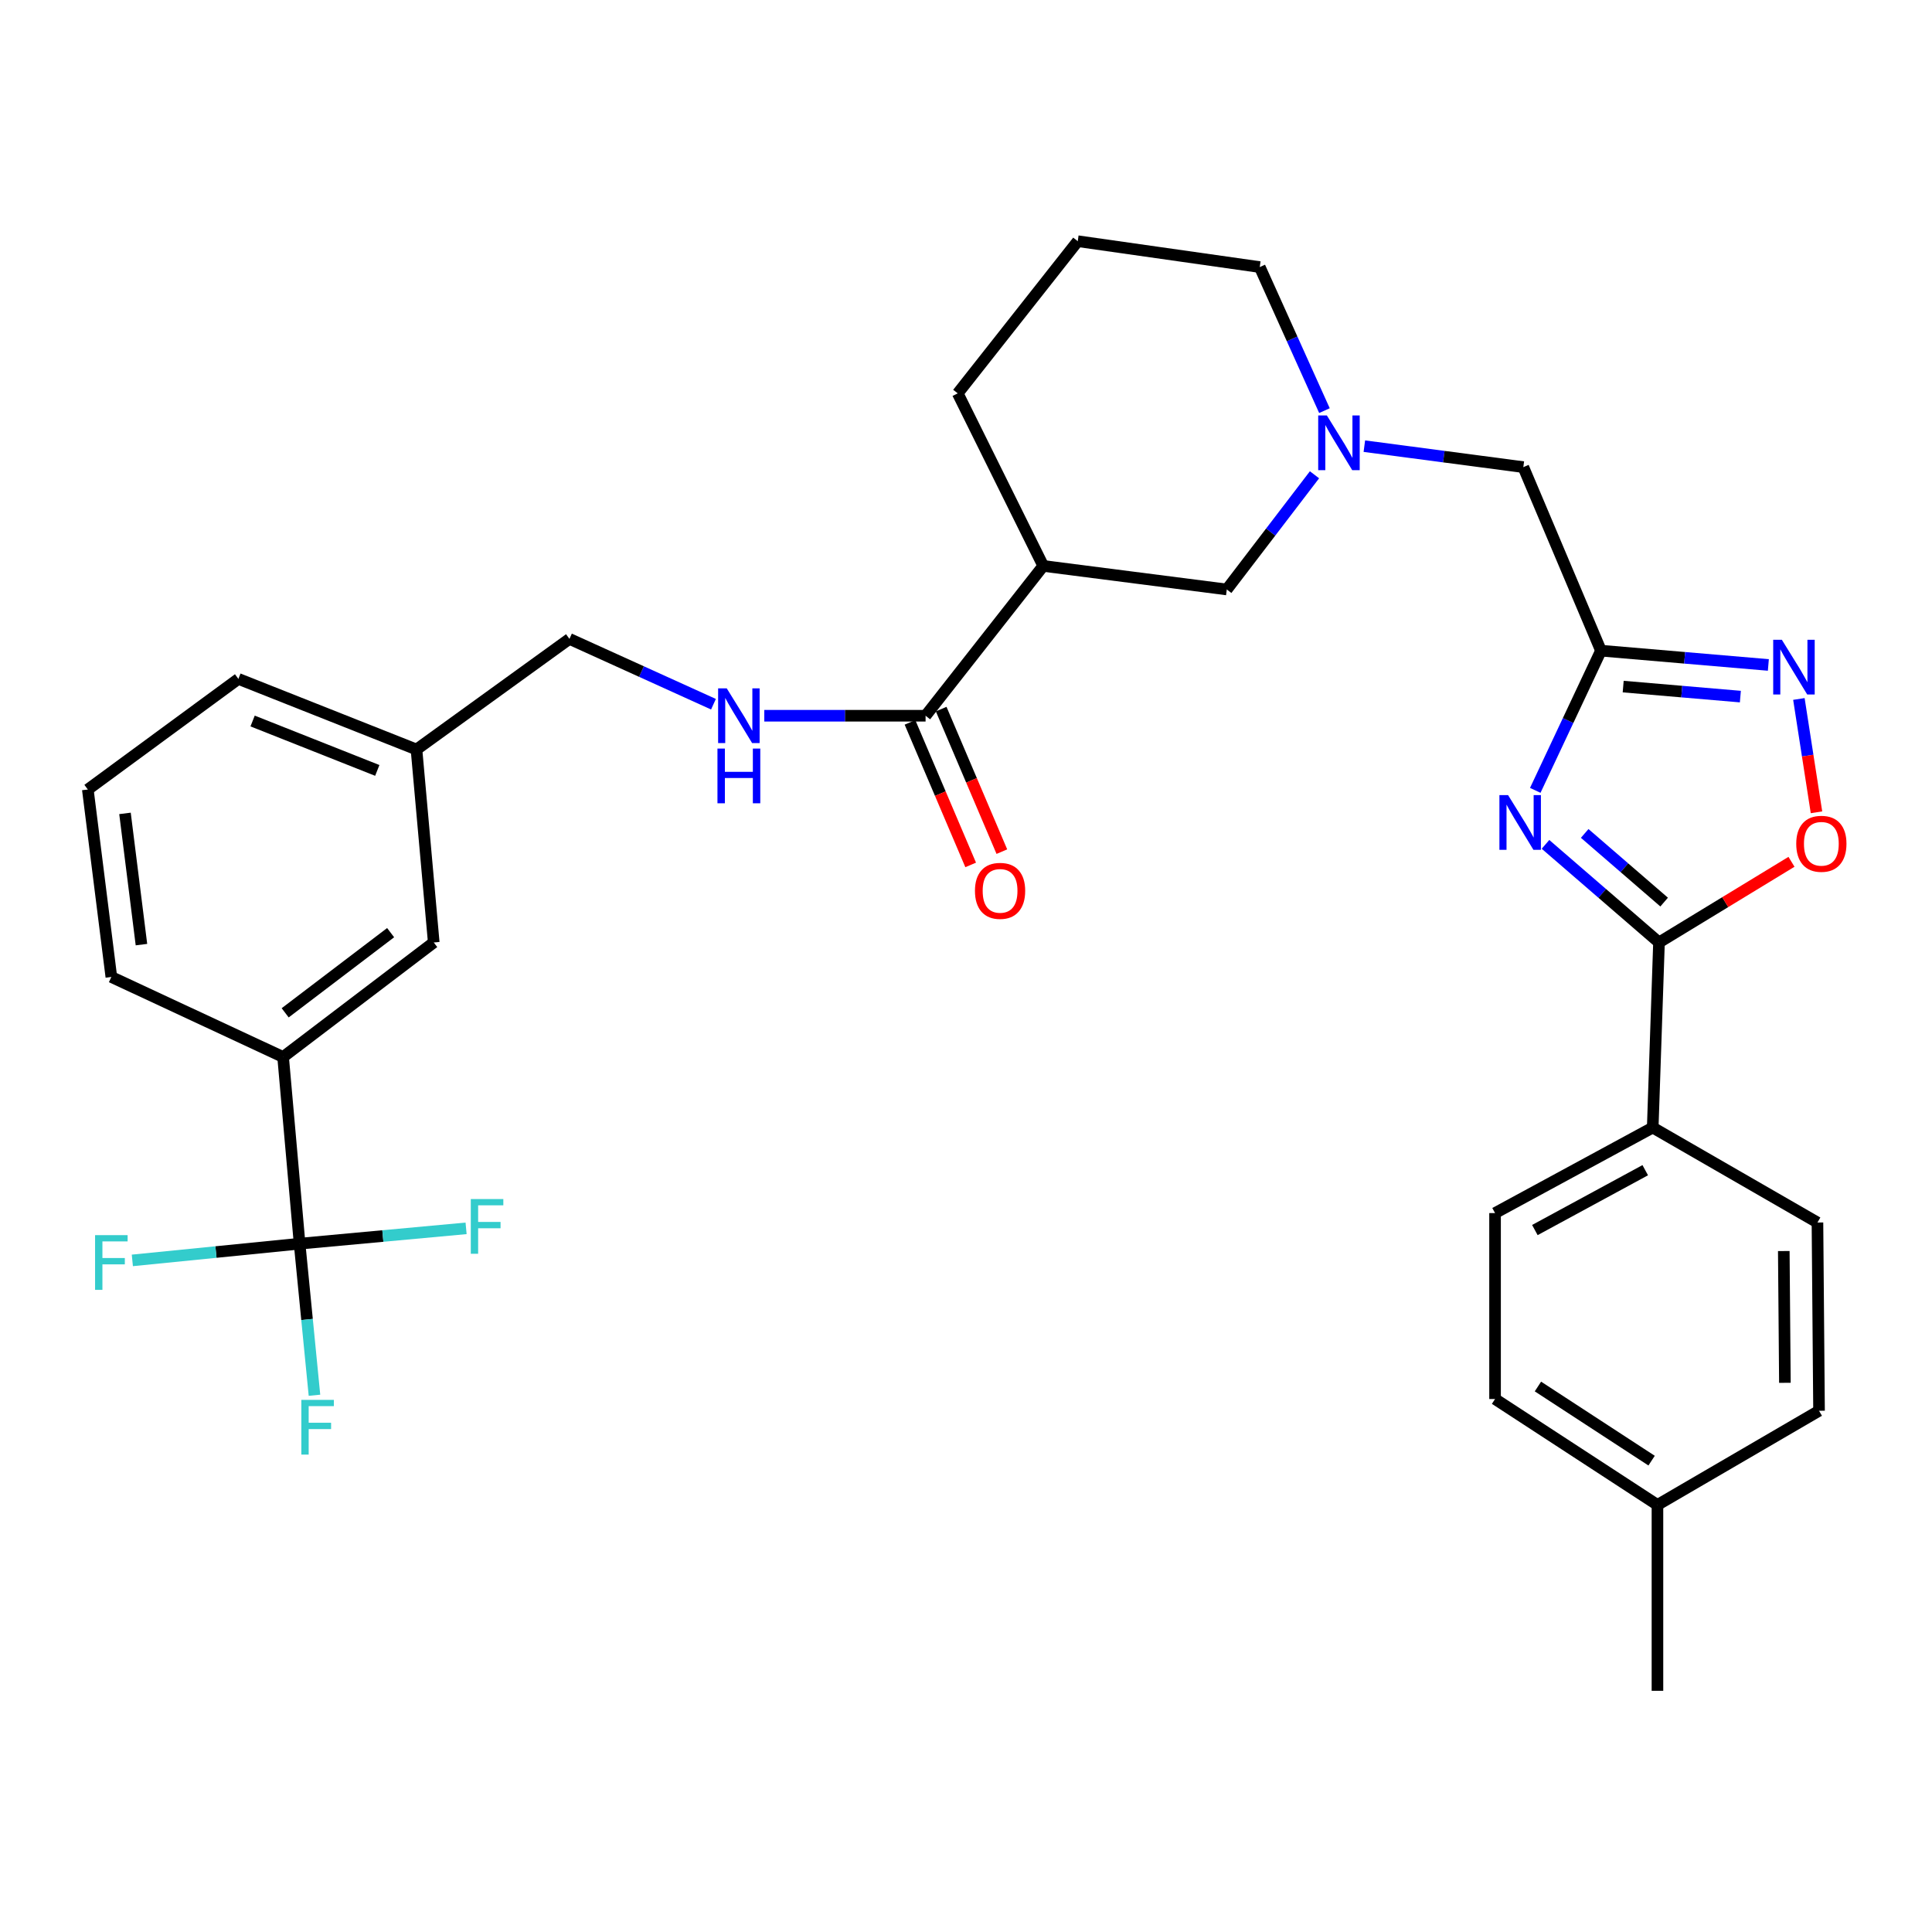 <?xml version='1.0' encoding='iso-8859-1'?>
<svg version='1.1' baseProfile='full'
              xmlns='http://www.w3.org/2000/svg'
                      xmlns:rdkit='http://www.rdkit.org/xml'
                      xmlns:xlink='http://www.w3.org/1999/xlink'
                  xml:space='preserve'
width='1000px' height='1000px' viewBox='0 0 1000 1000'>
<!-- END OF HEADER -->
<rect style='opacity:1.0;fill:#FFFFFF;stroke:none' width='1000' height='1000' x='0' y='0'> </rect>
<path class='bond-0' d='M 794.649,409.087 L 811.653,372.935' style='fill:none;fill-rule:evenodd;stroke:#0000FF;stroke-width:6px;stroke-linecap:butt;stroke-linejoin:miter;stroke-opacity:1' />
<path class='bond-0' d='M 811.653,372.935 L 828.657,336.783' style='fill:none;fill-rule:evenodd;stroke:#000000;stroke-width:6px;stroke-linecap:butt;stroke-linejoin:miter;stroke-opacity:1' />
<path class='bond-1' d='M 799.948,437.039 L 829.321,462.426' style='fill:none;fill-rule:evenodd;stroke:#0000FF;stroke-width:6px;stroke-linecap:butt;stroke-linejoin:miter;stroke-opacity:1' />
<path class='bond-1' d='M 829.321,462.426 L 858.693,487.814' style='fill:none;fill-rule:evenodd;stroke:#000000;stroke-width:6px;stroke-linecap:butt;stroke-linejoin:miter;stroke-opacity:1' />
<path class='bond-1' d='M 820.235,431.379 L 840.796,449.15' style='fill:none;fill-rule:evenodd;stroke:#0000FF;stroke-width:6px;stroke-linecap:butt;stroke-linejoin:miter;stroke-opacity:1' />
<path class='bond-1' d='M 840.796,449.15 L 861.357,466.921' style='fill:none;fill-rule:evenodd;stroke:#000000;stroke-width:6px;stroke-linecap:butt;stroke-linejoin:miter;stroke-opacity:1' />
<path class='bond-2' d='M 828.657,336.783 L 871.977,340.482' style='fill:none;fill-rule:evenodd;stroke:#000000;stroke-width:6px;stroke-linecap:butt;stroke-linejoin:miter;stroke-opacity:1' />
<path class='bond-2' d='M 871.977,340.482 L 915.298,344.182' style='fill:none;fill-rule:evenodd;stroke:#0000FF;stroke-width:6px;stroke-linecap:butt;stroke-linejoin:miter;stroke-opacity:1' />
<path class='bond-2' d='M 840.16,355.377 L 870.484,357.967' style='fill:none;fill-rule:evenodd;stroke:#000000;stroke-width:6px;stroke-linecap:butt;stroke-linejoin:miter;stroke-opacity:1' />
<path class='bond-2' d='M 870.484,357.967 L 900.809,360.557' style='fill:none;fill-rule:evenodd;stroke:#0000FF;stroke-width:6px;stroke-linecap:butt;stroke-linejoin:miter;stroke-opacity:1' />
<path class='bond-12' d='M 828.657,336.783 L 788.471,241.779' style='fill:none;fill-rule:evenodd;stroke:#000000;stroke-width:6px;stroke-linecap:butt;stroke-linejoin:miter;stroke-opacity:1' />
<path class='bond-4' d='M 858.693,487.814 L 892.981,466.943' style='fill:none;fill-rule:evenodd;stroke:#000000;stroke-width:6px;stroke-linecap:butt;stroke-linejoin:miter;stroke-opacity:1' />
<path class='bond-4' d='M 892.981,466.943 L 927.27,446.071' style='fill:none;fill-rule:evenodd;stroke:#FF0000;stroke-width:6px;stroke-linecap:butt;stroke-linejoin:miter;stroke-opacity:1' />
<path class='bond-11' d='M 858.693,487.814 L 855.447,583.627' style='fill:none;fill-rule:evenodd;stroke:#000000;stroke-width:6px;stroke-linecap:butt;stroke-linejoin:miter;stroke-opacity:1' />
<path class='bond-32' d='M 931.102,361.784 L 935.657,391.115' style='fill:none;fill-rule:evenodd;stroke:#0000FF;stroke-width:6px;stroke-linecap:butt;stroke-linejoin:miter;stroke-opacity:1' />
<path class='bond-32' d='M 935.657,391.115 L 940.211,420.447' style='fill:none;fill-rule:evenodd;stroke:#FF0000;stroke-width:6px;stroke-linecap:butt;stroke-linejoin:miter;stroke-opacity:1' />
<path class='bond-3' d='M 155.072,643.729 L 146.532,547.097' style='fill:none;fill-rule:evenodd;stroke:#000000;stroke-width:6px;stroke-linecap:butt;stroke-linejoin:miter;stroke-opacity:1' />
<path class='bond-15' d='M 155.072,643.729 L 198.16,639.759' style='fill:none;fill-rule:evenodd;stroke:#000000;stroke-width:6px;stroke-linecap:butt;stroke-linejoin:miter;stroke-opacity:1' />
<path class='bond-15' d='M 198.16,639.759 L 241.247,635.789' style='fill:none;fill-rule:evenodd;stroke:#33CCCC;stroke-width:6px;stroke-linecap:butt;stroke-linejoin:miter;stroke-opacity:1' />
<path class='bond-16' d='M 155.072,643.729 L 111.785,648.055' style='fill:none;fill-rule:evenodd;stroke:#000000;stroke-width:6px;stroke-linecap:butt;stroke-linejoin:miter;stroke-opacity:1' />
<path class='bond-16' d='M 111.785,648.055 L 68.499,652.382' style='fill:none;fill-rule:evenodd;stroke:#33CCCC;stroke-width:6px;stroke-linecap:butt;stroke-linejoin:miter;stroke-opacity:1' />
<path class='bond-17' d='M 155.072,643.729 L 158.92,682.957' style='fill:none;fill-rule:evenodd;stroke:#000000;stroke-width:6px;stroke-linecap:butt;stroke-linejoin:miter;stroke-opacity:1' />
<path class='bond-17' d='M 158.92,682.957 L 162.769,722.186' style='fill:none;fill-rule:evenodd;stroke:#33CCCC;stroke-width:6px;stroke-linecap:butt;stroke-linejoin:miter;stroke-opacity:1' />
<path class='bond-5' d='M 539.98,292.922 L 634.984,305.109' style='fill:none;fill-rule:evenodd;stroke:#000000;stroke-width:6px;stroke-linecap:butt;stroke-linejoin:miter;stroke-opacity:1' />
<path class='bond-6' d='M 539.98,292.922 L 479.078,370.466' style='fill:none;fill-rule:evenodd;stroke:#000000;stroke-width:6px;stroke-linecap:butt;stroke-linejoin:miter;stroke-opacity:1' />
<path class='bond-34' d='M 539.98,292.922 L 495.72,203.602' style='fill:none;fill-rule:evenodd;stroke:#000000;stroke-width:6px;stroke-linecap:butt;stroke-linejoin:miter;stroke-opacity:1' />
<path class='bond-10' d='M 479.078,370.466 L 437.336,370.466' style='fill:none;fill-rule:evenodd;stroke:#000000;stroke-width:6px;stroke-linecap:butt;stroke-linejoin:miter;stroke-opacity:1' />
<path class='bond-10' d='M 437.336,370.466 L 395.593,370.466' style='fill:none;fill-rule:evenodd;stroke:#0000FF;stroke-width:6px;stroke-linecap:butt;stroke-linejoin:miter;stroke-opacity:1' />
<path class='bond-13' d='M 471.006,373.903 L 486.712,410.791' style='fill:none;fill-rule:evenodd;stroke:#000000;stroke-width:6px;stroke-linecap:butt;stroke-linejoin:miter;stroke-opacity:1' />
<path class='bond-13' d='M 486.712,410.791 L 502.418,447.68' style='fill:none;fill-rule:evenodd;stroke:#FF0000;stroke-width:6px;stroke-linecap:butt;stroke-linejoin:miter;stroke-opacity:1' />
<path class='bond-13' d='M 487.151,367.028 L 502.857,403.917' style='fill:none;fill-rule:evenodd;stroke:#000000;stroke-width:6px;stroke-linecap:butt;stroke-linejoin:miter;stroke-opacity:1' />
<path class='bond-13' d='M 502.857,403.917 L 518.564,440.806' style='fill:none;fill-rule:evenodd;stroke:#FF0000;stroke-width:6px;stroke-linecap:butt;stroke-linejoin:miter;stroke-opacity:1' />
<path class='bond-7' d='M 706.185,230.927 L 747.328,236.353' style='fill:none;fill-rule:evenodd;stroke:#0000FF;stroke-width:6px;stroke-linecap:butt;stroke-linejoin:miter;stroke-opacity:1' />
<path class='bond-7' d='M 747.328,236.353 L 788.471,241.779' style='fill:none;fill-rule:evenodd;stroke:#000000;stroke-width:6px;stroke-linecap:butt;stroke-linejoin:miter;stroke-opacity:1' />
<path class='bond-9' d='M 680.383,245.743 L 657.683,275.426' style='fill:none;fill-rule:evenodd;stroke:#0000FF;stroke-width:6px;stroke-linecap:butt;stroke-linejoin:miter;stroke-opacity:1' />
<path class='bond-9' d='M 657.683,275.426 L 634.984,305.109' style='fill:none;fill-rule:evenodd;stroke:#000000;stroke-width:6px;stroke-linecap:butt;stroke-linejoin:miter;stroke-opacity:1' />
<path class='bond-26' d='M 685.533,212.539 L 668.789,175.387' style='fill:none;fill-rule:evenodd;stroke:#0000FF;stroke-width:6px;stroke-linecap:butt;stroke-linejoin:miter;stroke-opacity:1' />
<path class='bond-26' d='M 668.789,175.387 L 652.045,138.236' style='fill:none;fill-rule:evenodd;stroke:#000000;stroke-width:6px;stroke-linecap:butt;stroke-linejoin:miter;stroke-opacity:1' />
<path class='bond-8' d='M 146.532,547.097 L 224.504,487.814' style='fill:none;fill-rule:evenodd;stroke:#000000;stroke-width:6px;stroke-linecap:butt;stroke-linejoin:miter;stroke-opacity:1' />
<path class='bond-8' d='M 147.607,524.236 L 202.187,482.737' style='fill:none;fill-rule:evenodd;stroke:#000000;stroke-width:6px;stroke-linecap:butt;stroke-linejoin:miter;stroke-opacity:1' />
<path class='bond-35' d='M 146.532,547.097 L 57.631,505.674' style='fill:none;fill-rule:evenodd;stroke:#000000;stroke-width:6px;stroke-linecap:butt;stroke-linejoin:miter;stroke-opacity:1' />
<path class='bond-20' d='M 369.29,364.502 L 332.017,347.596' style='fill:none;fill-rule:evenodd;stroke:#0000FF;stroke-width:6px;stroke-linecap:butt;stroke-linejoin:miter;stroke-opacity:1' />
<path class='bond-20' d='M 332.017,347.596 L 294.745,330.69' style='fill:none;fill-rule:evenodd;stroke:#000000;stroke-width:6px;stroke-linecap:butt;stroke-linejoin:miter;stroke-opacity:1' />
<path class='bond-18' d='M 855.447,583.627 L 773.838,627.887' style='fill:none;fill-rule:evenodd;stroke:#000000;stroke-width:6px;stroke-linecap:butt;stroke-linejoin:miter;stroke-opacity:1' />
<path class='bond-18' d='M 851.572,605.691 L 794.446,636.673' style='fill:none;fill-rule:evenodd;stroke:#000000;stroke-width:6px;stroke-linecap:butt;stroke-linejoin:miter;stroke-opacity:1' />
<path class='bond-19' d='M 855.447,583.627 L 940.711,632.771' style='fill:none;fill-rule:evenodd;stroke:#000000;stroke-width:6px;stroke-linecap:butt;stroke-linejoin:miter;stroke-opacity:1' />
<path class='bond-14' d='M 224.504,487.814 L 215.574,387.936' style='fill:none;fill-rule:evenodd;stroke:#000000;stroke-width:6px;stroke-linecap:butt;stroke-linejoin:miter;stroke-opacity:1' />
<path class='bond-23' d='M 773.838,627.887 L 773.838,724.129' style='fill:none;fill-rule:evenodd;stroke:#000000;stroke-width:6px;stroke-linecap:butt;stroke-linejoin:miter;stroke-opacity:1' />
<path class='bond-22' d='M 940.711,632.771 L 941.53,730.212' style='fill:none;fill-rule:evenodd;stroke:#000000;stroke-width:6px;stroke-linecap:butt;stroke-linejoin:miter;stroke-opacity:1' />
<path class='bond-22' d='M 923.287,647.535 L 923.86,715.743' style='fill:none;fill-rule:evenodd;stroke:#000000;stroke-width:6px;stroke-linecap:butt;stroke-linejoin:miter;stroke-opacity:1' />
<path class='bond-21' d='M 294.745,330.69 L 215.574,387.936' style='fill:none;fill-rule:evenodd;stroke:#000000;stroke-width:6px;stroke-linecap:butt;stroke-linejoin:miter;stroke-opacity:1' />
<path class='bond-30' d='M 215.574,387.936 L 123.388,351.397' style='fill:none;fill-rule:evenodd;stroke:#000000;stroke-width:6px;stroke-linecap:butt;stroke-linejoin:miter;stroke-opacity:1' />
<path class='bond-30' d='M 195.28,398.768 L 130.75,373.191' style='fill:none;fill-rule:evenodd;stroke:#000000;stroke-width:6px;stroke-linecap:butt;stroke-linejoin:miter;stroke-opacity:1' />
<path class='bond-24' d='M 941.53,730.212 L 857.894,778.947' style='fill:none;fill-rule:evenodd;stroke:#000000;stroke-width:6px;stroke-linecap:butt;stroke-linejoin:miter;stroke-opacity:1' />
<path class='bond-33' d='M 773.838,724.129 L 857.894,778.947' style='fill:none;fill-rule:evenodd;stroke:#000000;stroke-width:6px;stroke-linecap:butt;stroke-linejoin:miter;stroke-opacity:1' />
<path class='bond-33' d='M 796.033,717.653 L 854.871,756.026' style='fill:none;fill-rule:evenodd;stroke:#000000;stroke-width:6px;stroke-linecap:butt;stroke-linejoin:miter;stroke-opacity:1' />
<path class='bond-31' d='M 857.894,778.947 L 857.894,875.159' style='fill:none;fill-rule:evenodd;stroke:#000000;stroke-width:6px;stroke-linecap:butt;stroke-linejoin:miter;stroke-opacity:1' />
<path class='bond-25' d='M 495.72,203.602 L 557.84,124.841' style='fill:none;fill-rule:evenodd;stroke:#000000;stroke-width:6px;stroke-linecap:butt;stroke-linejoin:miter;stroke-opacity:1' />
<path class='bond-28' d='M 652.045,138.236 L 557.84,124.841' style='fill:none;fill-rule:evenodd;stroke:#000000;stroke-width:6px;stroke-linecap:butt;stroke-linejoin:miter;stroke-opacity:1' />
<path class='bond-27' d='M 57.631,505.674 L 45.455,408.643' style='fill:none;fill-rule:evenodd;stroke:#000000;stroke-width:6px;stroke-linecap:butt;stroke-linejoin:miter;stroke-opacity:1' />
<path class='bond-27' d='M 73.216,488.934 L 64.693,421.012' style='fill:none;fill-rule:evenodd;stroke:#000000;stroke-width:6px;stroke-linecap:butt;stroke-linejoin:miter;stroke-opacity:1' />
<path class='bond-29' d='M 45.455,408.643 L 123.388,351.397' style='fill:none;fill-rule:evenodd;stroke:#000000;stroke-width:6px;stroke-linecap:butt;stroke-linejoin:miter;stroke-opacity:1' />
<path  class='atom-0' d='M 780.574 411.543
L 789.854 426.543
Q 790.774 428.023, 792.254 430.703
Q 793.734 433.383, 793.814 433.543
L 793.814 411.543
L 797.574 411.543
L 797.574 439.863
L 793.694 439.863
L 783.734 423.463
Q 782.574 421.543, 781.334 419.343
Q 780.134 417.143, 779.774 416.463
L 779.774 439.863
L 776.094 439.863
L 776.094 411.543
L 780.574 411.543
' fill='#0000FF'/>
<path  class='atom-3' d='M 922.285 331.153
L 931.565 346.153
Q 932.485 347.633, 933.965 350.313
Q 935.445 352.993, 935.525 353.153
L 935.525 331.153
L 939.285 331.153
L 939.285 359.473
L 935.405 359.473
L 925.445 343.073
Q 924.285 341.153, 923.045 338.953
Q 921.845 336.753, 921.485 336.073
L 921.485 359.473
L 917.805 359.473
L 917.805 331.153
L 922.285 331.153
' fill='#0000FF'/>
<path  class='atom-5' d='M 929.729 436.741
Q 929.729 429.941, 933.089 426.141
Q 936.449 422.341, 942.729 422.341
Q 949.009 422.341, 952.369 426.141
Q 955.729 429.941, 955.729 436.741
Q 955.729 443.621, 952.329 447.541
Q 948.929 451.421, 942.729 451.421
Q 936.489 451.421, 933.089 447.541
Q 929.729 443.661, 929.729 436.741
M 942.729 448.221
Q 947.049 448.221, 949.369 445.341
Q 951.729 442.421, 951.729 436.741
Q 951.729 431.181, 949.369 428.381
Q 947.049 425.541, 942.729 425.541
Q 938.409 425.541, 936.049 428.341
Q 933.729 431.141, 933.729 436.741
Q 933.729 442.461, 936.049 445.341
Q 938.409 448.221, 942.729 448.221
' fill='#FF0000'/>
<path  class='atom-8' d='M 686.779 215.033
L 696.059 230.033
Q 696.979 231.513, 698.459 234.193
Q 699.939 236.873, 700.019 237.033
L 700.019 215.033
L 703.779 215.033
L 703.779 243.353
L 699.899 243.353
L 689.939 226.953
Q 688.779 225.033, 687.539 222.833
Q 686.339 220.633, 685.979 219.953
L 685.979 243.353
L 682.299 243.353
L 682.299 215.033
L 686.779 215.033
' fill='#0000FF'/>
<path  class='atom-11' d='M 376.177 356.306
L 385.457 371.306
Q 386.377 372.786, 387.857 375.466
Q 389.337 378.146, 389.417 378.306
L 389.417 356.306
L 393.177 356.306
L 393.177 384.626
L 389.297 384.626
L 379.337 368.226
Q 378.177 366.306, 376.937 364.106
Q 375.737 361.906, 375.377 361.226
L 375.377 384.626
L 371.697 384.626
L 371.697 356.306
L 376.177 356.306
' fill='#0000FF'/>
<path  class='atom-11' d='M 371.357 387.458
L 375.197 387.458
L 375.197 399.498
L 389.677 399.498
L 389.677 387.458
L 393.517 387.458
L 393.517 415.778
L 389.677 415.778
L 389.677 402.698
L 375.197 402.698
L 375.197 415.778
L 371.357 415.778
L 371.357 387.458
' fill='#0000FF'/>
<path  class='atom-14' d='M 504.636 461.104
Q 504.636 454.304, 507.996 450.504
Q 511.356 446.704, 517.636 446.704
Q 523.916 446.704, 527.276 450.504
Q 530.636 454.304, 530.636 461.104
Q 530.636 467.984, 527.236 471.904
Q 523.836 475.784, 517.636 475.784
Q 511.396 475.784, 507.996 471.904
Q 504.636 468.024, 504.636 461.104
M 517.636 472.584
Q 521.956 472.584, 524.276 469.704
Q 526.636 466.784, 526.636 461.104
Q 526.636 455.544, 524.276 452.744
Q 521.956 449.904, 517.636 449.904
Q 513.316 449.904, 510.956 452.704
Q 508.636 455.504, 508.636 461.104
Q 508.636 466.824, 510.956 469.704
Q 513.316 472.584, 517.636 472.584
' fill='#FF0000'/>
<path  class='atom-16' d='M 243.683 620.629
L 260.523 620.629
L 260.523 623.869
L 247.483 623.869
L 247.483 632.469
L 259.083 632.469
L 259.083 635.749
L 247.483 635.749
L 247.483 648.949
L 243.683 648.949
L 243.683 620.629
' fill='#33CCCC'/>
<path  class='atom-17' d='M 49.211 639.308
L 66.051 639.308
L 66.051 642.548
L 53.011 642.548
L 53.011 651.148
L 64.611 651.148
L 64.611 654.428
L 53.011 654.428
L 53.011 667.628
L 49.211 667.628
L 49.211 639.308
' fill='#33CCCC'/>
<path  class='atom-18' d='M 155.972 724.573
L 172.812 724.573
L 172.812 727.813
L 159.772 727.813
L 159.772 736.413
L 171.372 736.413
L 171.372 739.693
L 159.772 739.693
L 159.772 752.893
L 155.972 752.893
L 155.972 724.573
' fill='#33CCCC'/>
</svg>
